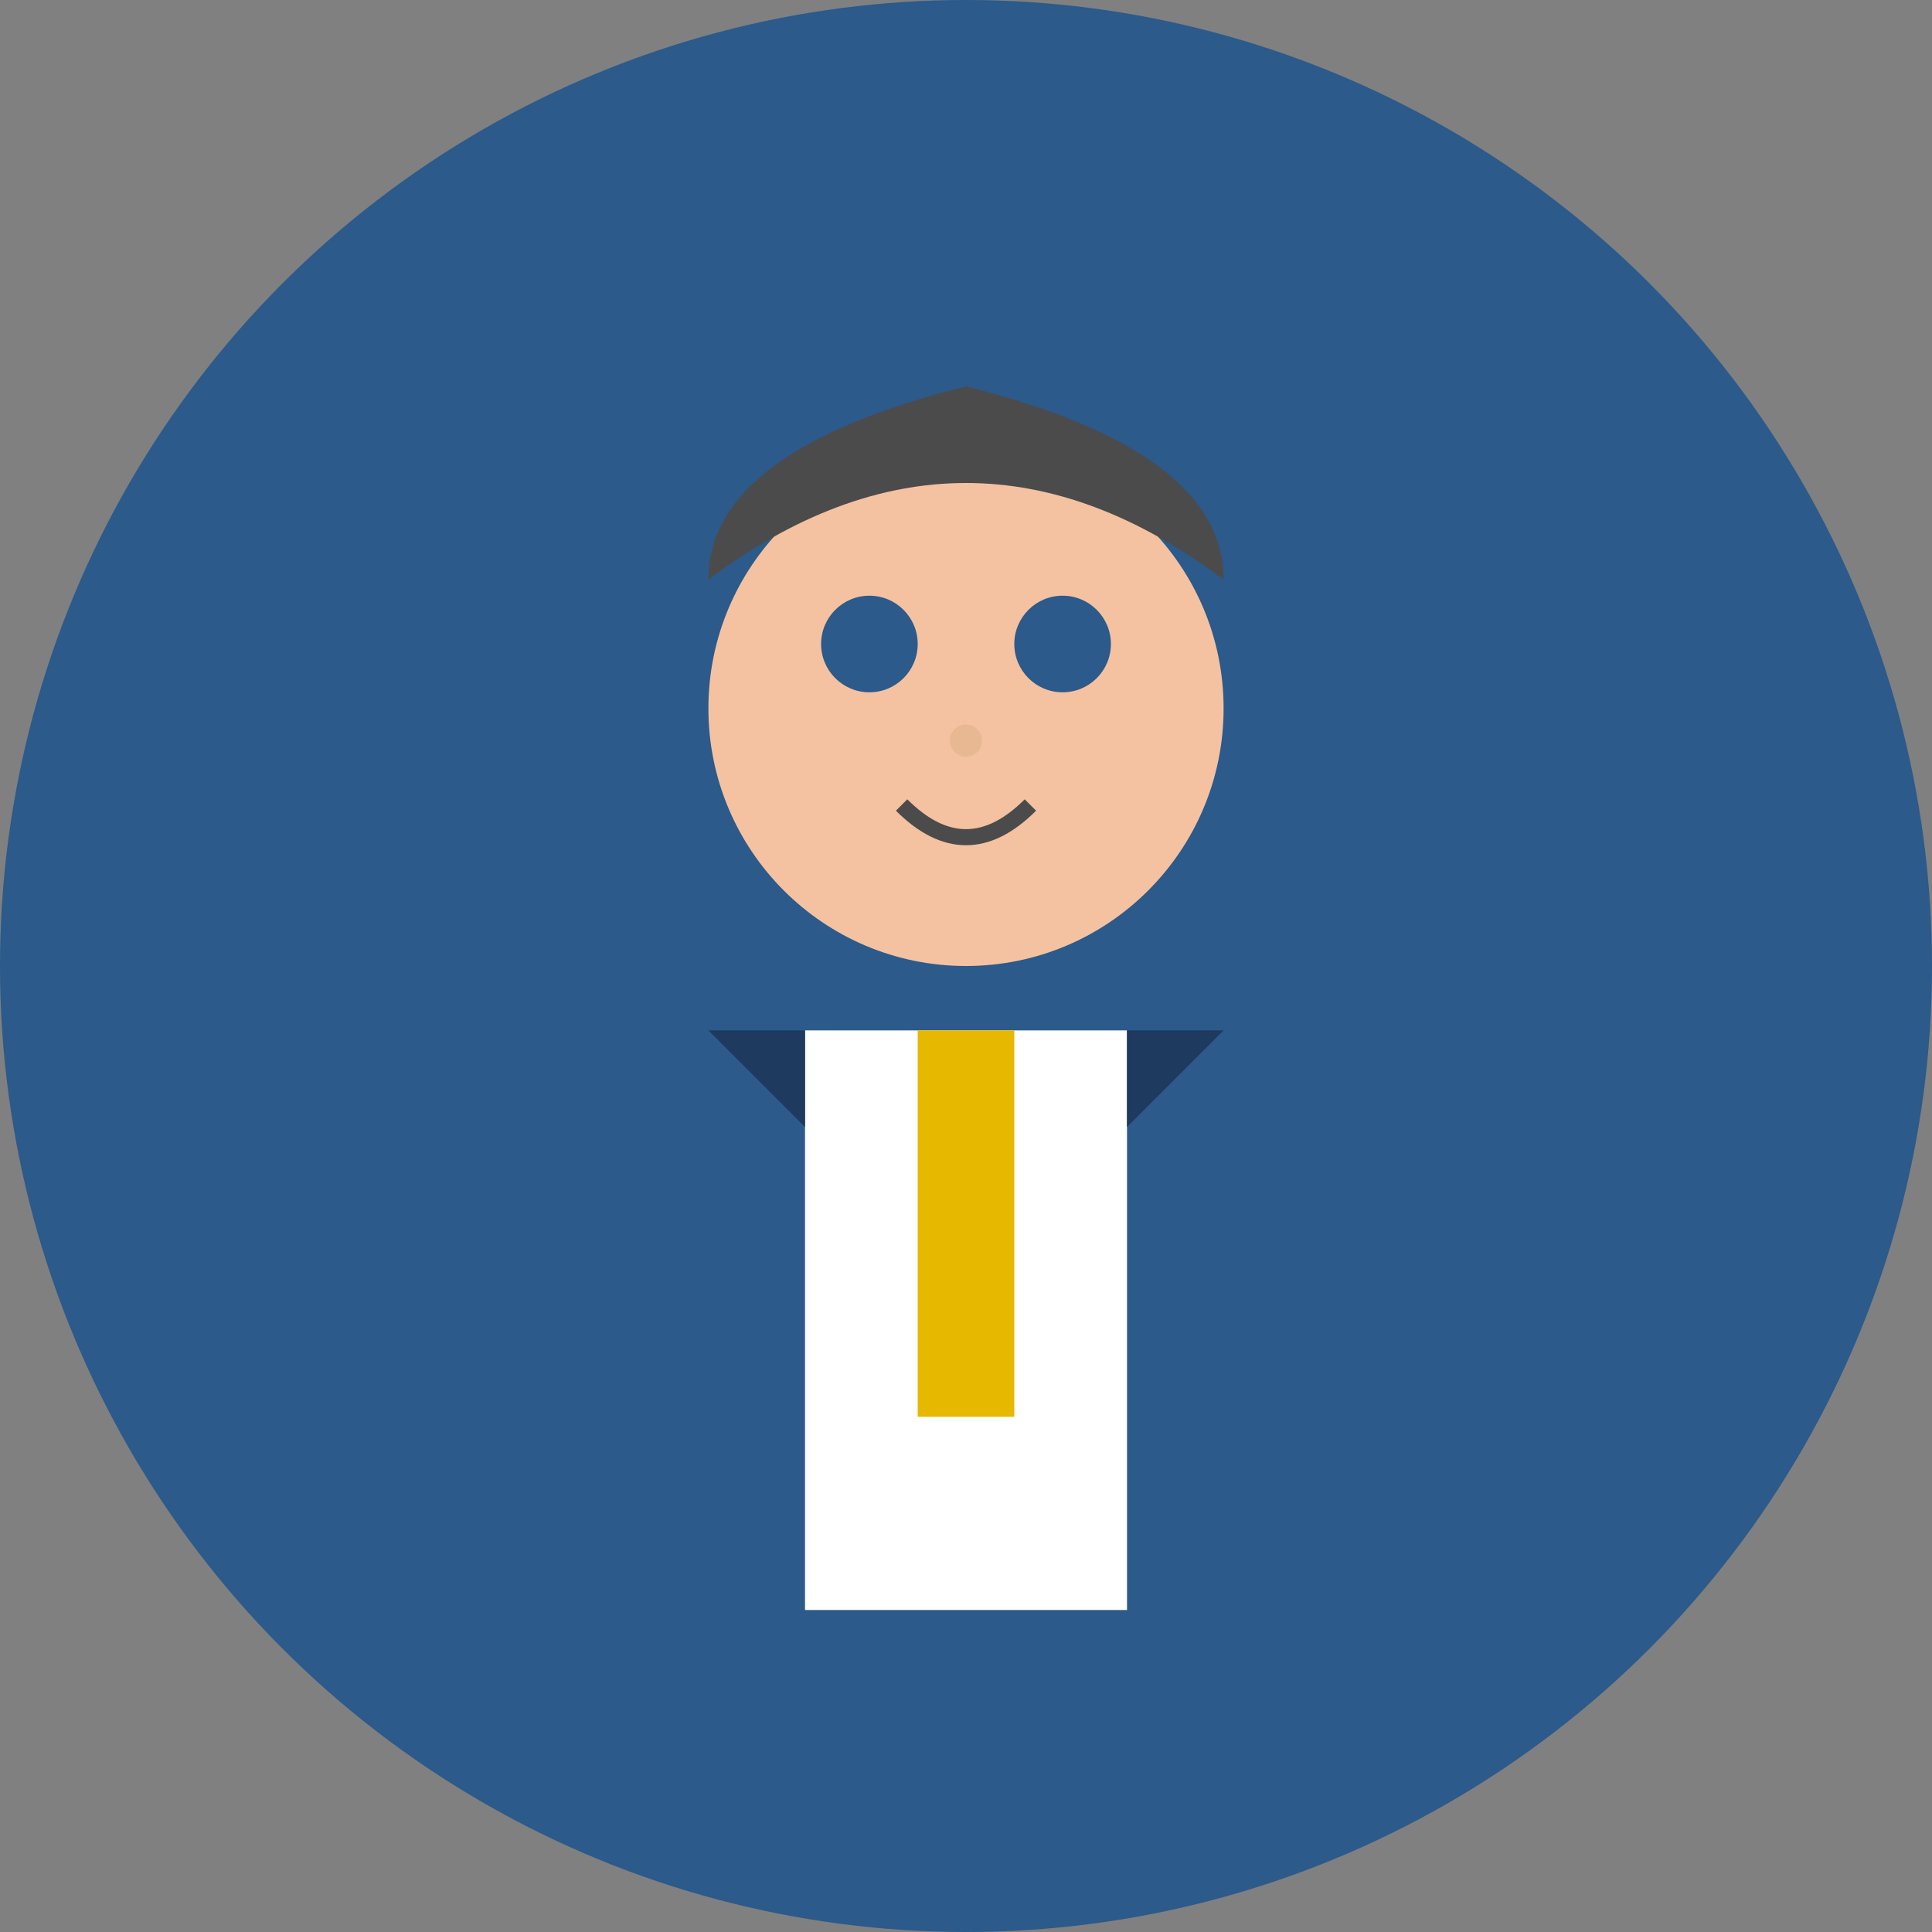 <svg width="60" height="60" viewBox="0 0 60 60" fill="none" xmlns="http://www.w3.org/2000/svg">
  <rect x="0" y="0" width="60" height="60" fill="#808080" stroke="none"/>
  <!-- Background circle -->
  <circle cx="30" cy="30" r="30" fill="#2B5A8B"/>
  
  <!-- Face -->
  <circle cx="30" cy="22" r="8" fill="#F4C2A1"/>
  
  <!-- Hair -->
  <path d="M22 18 Q30 12 38 18 Q38 14 30 12 Q22 14 22 18" fill="#4B4B4B"/>
  
  <!-- Eyes -->
  <circle cx="27" cy="20" r="1.5" fill="#2B5A8B"/>
  <circle cx="33" cy="20" r="1.5" fill="#2B5A8B"/>
  
  <!-- Nose -->
  <circle cx="30" cy="23" r="0.5" fill="#E8B892"/>
  
  <!-- Mouth -->
  <path d="M28 25 Q30 27 32 25" stroke="#4B4B4B" stroke-width="0.5" fill="none"/>
  
  <!-- Body (suit) -->
  <rect x="22" y="30" width="16" height="20" fill="#2B5A8B" rx="2"/>
  
  <!-- Shirt -->
  <rect x="25" y="32" width="10" height="18" fill="white"/>
  
  <!-- Tie -->
  <rect x="28.5" y="32" width="3" height="12" fill="#E6B800"/>
  
  <!-- Suit jacket lapels -->
  <path d="M22 32 L25 35 L25 32 Z" fill="#1E3A5F"/>
  <path d="M38 32 L35 35 L35 32 Z" fill="#1E3A5F"/>
</svg>